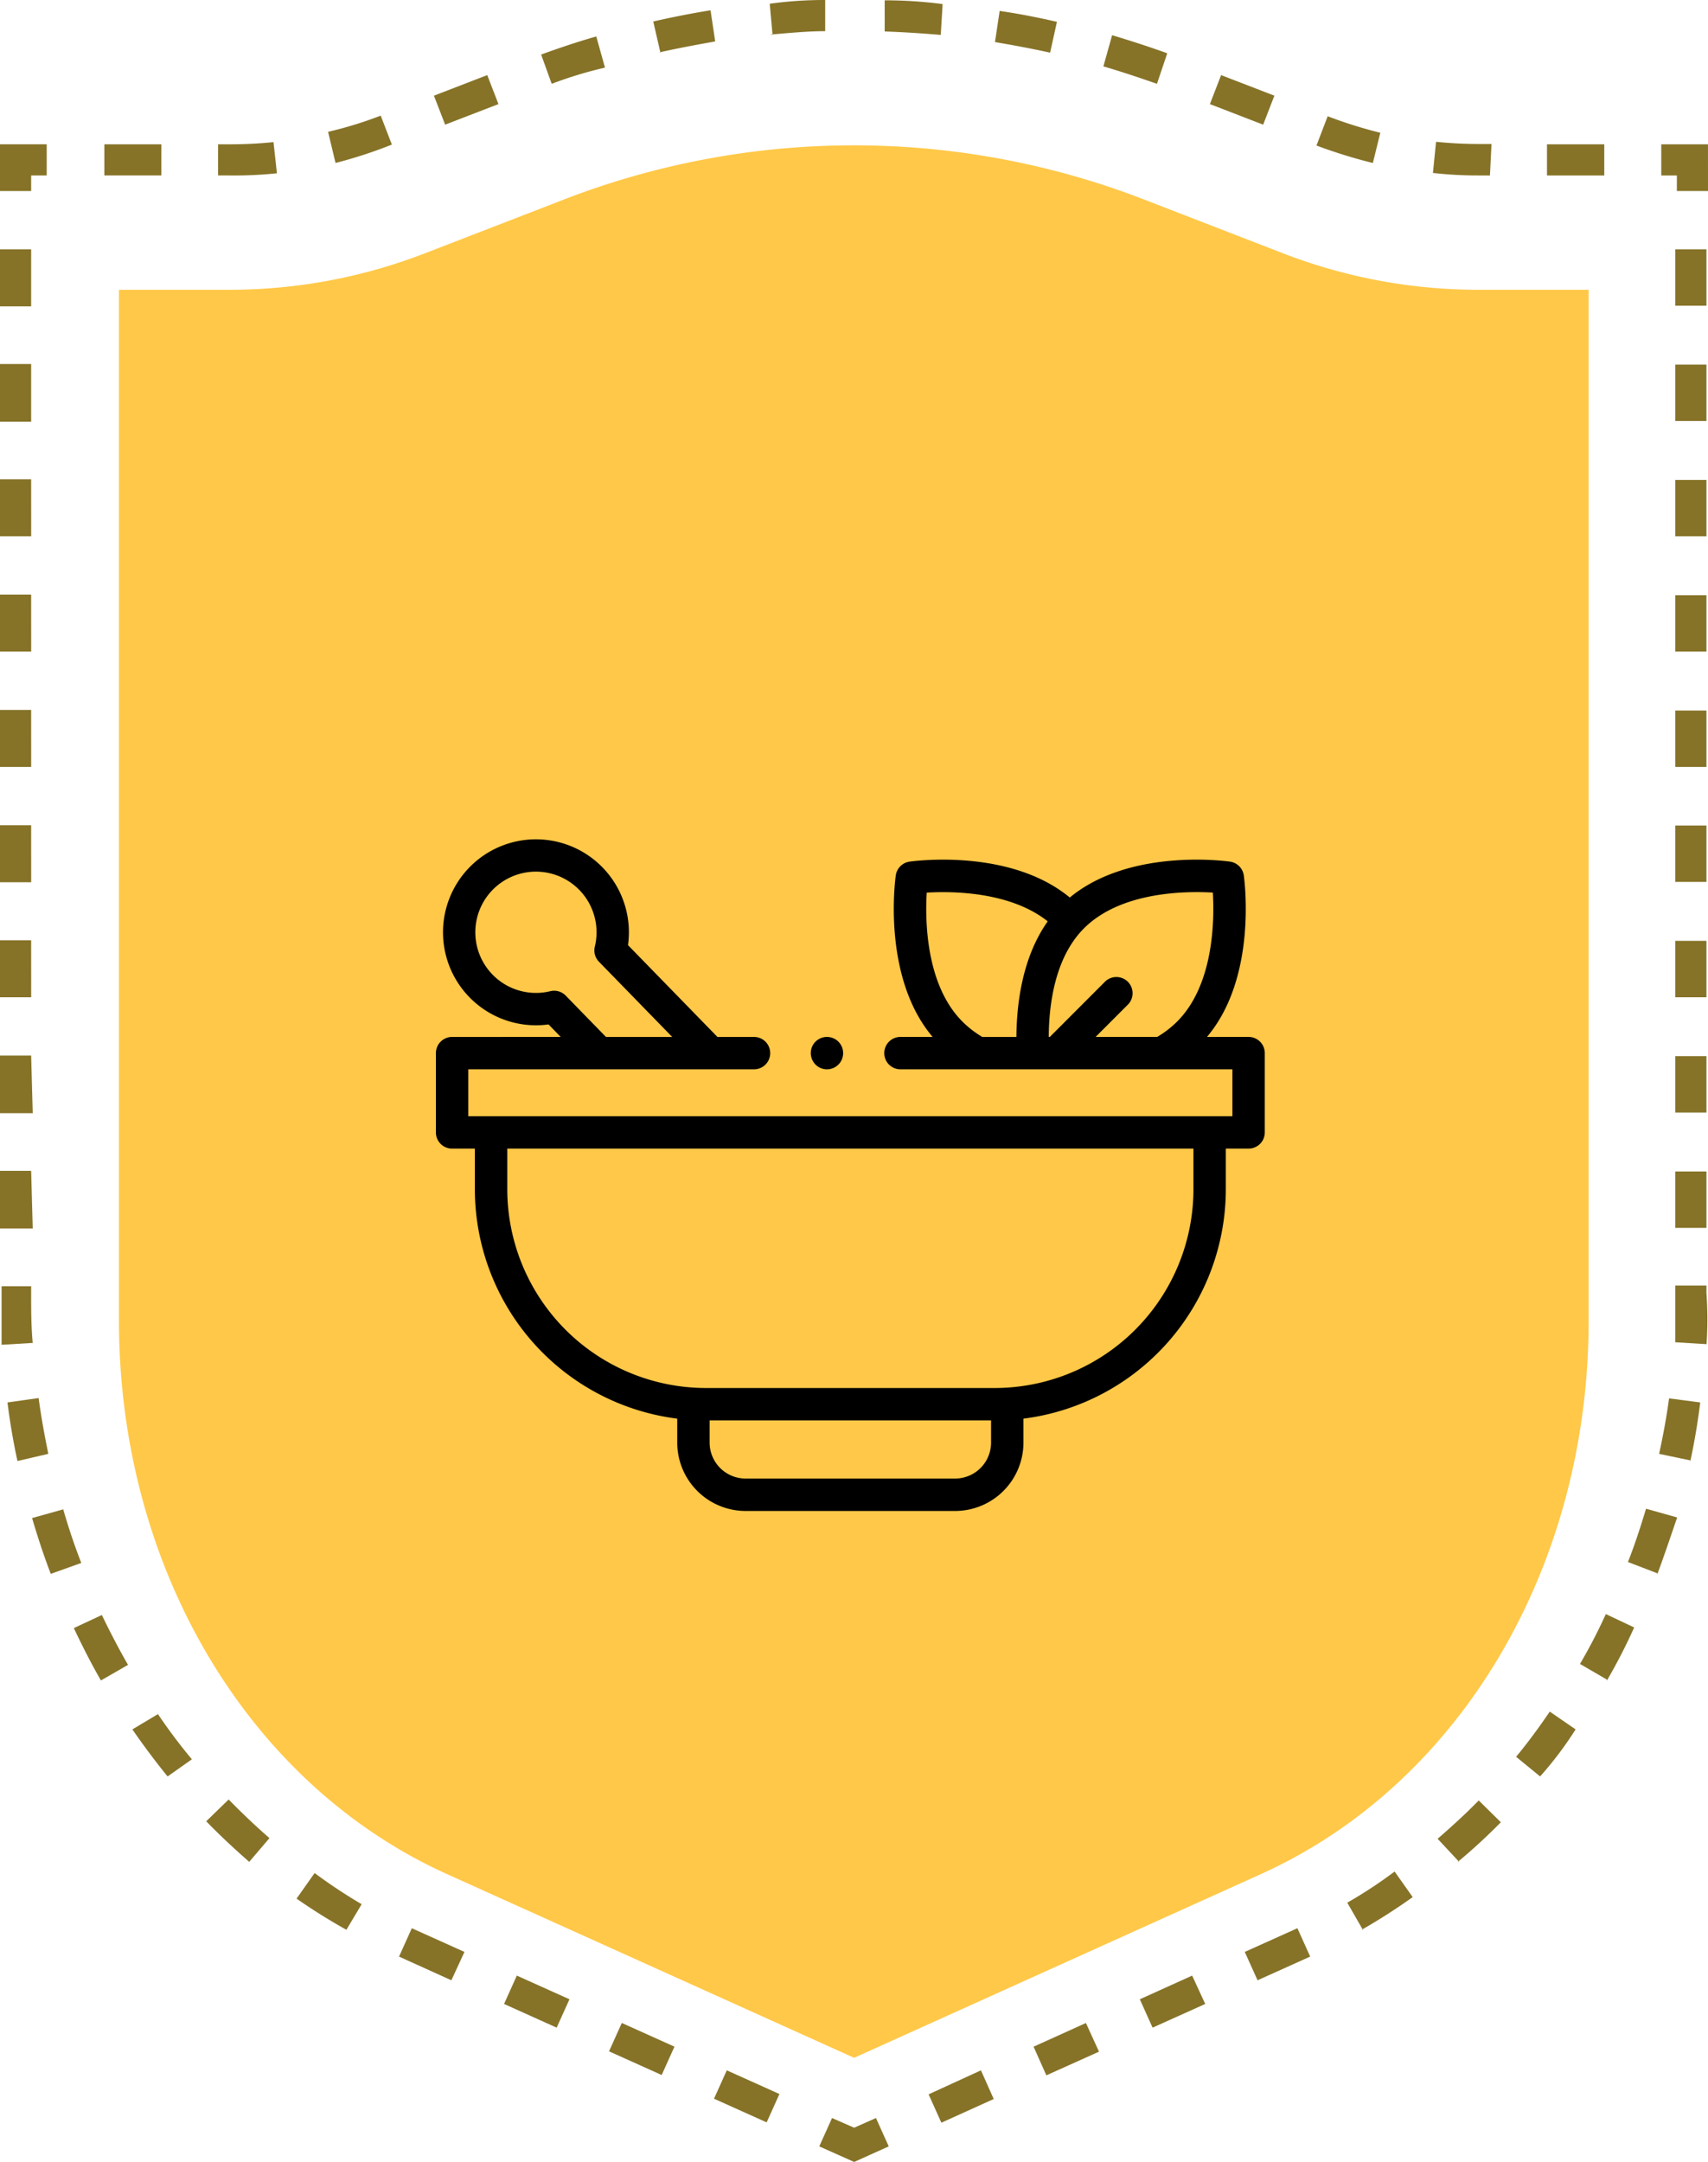 <svg xmlns="http://www.w3.org/2000/svg" xmlns:xlink="http://www.w3.org/1999/xlink" width="193.824" height="245.223" viewBox="0 0 193.824 245.223"><defs><style>.a{fill:#867328;}.b{fill:#ffc848;}.c{filter:url(#a);}</style><filter id="a" x="4.504" y="7.486" width="184.781" height="234.925" filterUnits="userSpaceOnUse"><feOffset dy="3" input="SourceAlpha"/><feGaussianBlur stdDeviation="3" result="b"/><feFlood flood-opacity="0.161"/><feComposite operator="in" in2="b"/><feComposite in="SourceGraphic"/></filter></defs><g transform="translate(-311.503 -1316.073)"><g transform="translate(311.503 1316.073)"><path class="a" d="M3.535,9.932H0V4.63H5.3V8.165H3.535Z" transform="translate(0 11.737)"/><path class="a" d="M3.535,27.549H0v-6.54H3.535Zm0-13.079H0V8H3.535Z" transform="translate(0 20.28)"/><path class="a" d="M87,201.745l-5.974-2.687,1.449-3.217,5.974,2.687Zm-11.913-5.373-5.974-2.687,1.449-3.217,5.974,2.687ZM63.17,191,57.2,188.312l1.449-3.217,5.974,2.687Zm-11.948-5.373-5.939-2.687,1.449-3.217,5.974,2.687ZM39.309,179.9a66.673,66.673,0,0,1-5.656-3.535l2.05-2.9A59.638,59.638,0,0,0,41.041,177ZM28.28,172.193c-1.661-1.449-3.323-3-4.878-4.6l2.545-2.475c1.485,1.52,3.04,3,4.631,4.383Zm-9.262-9.686c-1.379-1.7-2.757-3.535-3.995-5.338l2.9-1.732a62.555,62.555,0,0,0,3.853,5.126Zm-7.565-10.888c-1.1-1.909-2.121-3.924-3.075-5.939l3.181-1.485c.919,1.909,1.909,3.818,2.969,5.656Zm-5.691-12.09c-.778-2.015-1.485-4.171-2.121-6.328l3.535-.99c.6,2.086,1.273,4.1,2.05,6.08Zm-3.782-12.8c-.46-2.121-.848-4.348-1.131-6.646l3.535-.495c.283,2.121.672,4.242,1.1,6.328Zm-1.8-13.186V106.9H3.535v.919c0,1.838,0,3.535.177,5.515Zm3.535-13.186H0v-6.54H3.535Zm0-13.079H0v-6.54H3.535Zm-.177-13.15H0V67.663H3.535Zm0-13.044H0V54.618H3.535Zm0-13.079H0V41.539H3.535Zm0-13.079H0V28.459H3.535Zm0-13.079H0V15.38H3.535Z" transform="translate(0 38.988)"/><path class="a" d="M30.259,72.944,26.3,71.177l1.449-3.217,2.51,1.1,2.475-1.1,1.449,3.217Z" transform="translate(66.67 172.278)"/><path class="a" d="M31.259,76.222,29.81,73.005l5.939-2.722L37.2,73.535Zm11.913-5.373L41.723,67.6l5.939-2.687,1.485,3.252Z" transform="translate(75.568 164.547)"/><path class="a" d="M38.039,209.707,36.59,206.49l5.939-2.687,1.485,3.217Zm11.913-5.373L48.5,201.117l5.974-2.687,1.449,3.217ZM61.9,198.607l-1.767-3.075A51.906,51.906,0,0,0,65.506,192l2.05,2.9a68.731,68.731,0,0,1-5.8,3.712ZM72.824,190.9l-2.439-2.616c1.591-1.379,3.182-2.828,4.666-4.348l2.51,2.475a65.9,65.9,0,0,1-4.878,4.489Zm9.191-9.686-2.722-2.227c1.343-1.626,2.616-3.358,3.818-5.126l2.934,2.015A40.507,40.507,0,0,1,82.015,181.215Zm7.565-10.994-3.04-1.767a60.327,60.327,0,0,0,2.934-5.656l3.217,1.52a64.5,64.5,0,0,1-3.111,6.045Zm5.727-12.054-3.323-1.273c.778-1.98,1.449-4.03,2.05-6.045l3.535.99c-.778,2.262-1.485,4.383-2.262,6.469Zm3.747-12.8-3.535-.742c.46-2.086.848-4.207,1.131-6.292l3.535.46c-.283,2.333-.672,4.56-1.131,6.716Zm1.838-13.186-3.535-.212v-6.434h3.535v.848a41.6,41.6,0,0,1,0,5.939Zm0-13.186H97.357v-6.4h3.535Zm0-13.08H97.357v-6.4h3.535Zm0-13.079H97.357v-6.4h3.535Zm0-13.079H97.357v-6.4h3.535Zm0-13.044H97.357v-6.4h3.535Zm0-13.079H97.357v-6.4h3.535Zm0-13.079H97.357v-6.4h3.535Zm0-13.079H97.357v-6.4h3.535Zm0-13.079H97.357V8h3.535Z" transform="translate(92.756 20.28)"/><path class="a" d="M58.633,9.932H55.1V8.165H53.33V4.63h5.3Z" transform="translate(135.191 11.737)"/><path class="a" d="M65.443,8.368h-6.5V4.833h6.5Zm-12.973,0H51.2A45.6,45.6,0,0,1,46,8.085l.353-3.535a47.722,47.722,0,0,0,5.02.247h1.273Z" transform="translate(116.61 11.534)"/><path class="a" d="M17.525,19.9H16.253V16.367H17.49a48.4,48.4,0,0,0,5.055-.247l.389,3.535a46.8,46.8,0,0,1-5.409.247Zm-7.706,0H3.35V16.367H9.819ZM147.3,18.488a58.149,58.149,0,0,1-6.4-1.98l1.273-3.323a50.832,50.832,0,0,0,5.974,1.874Zm-117.715,0-.848-3.535a44.789,44.789,0,0,0,5.974-1.838L35.978,16.4a51.61,51.61,0,0,1-6.4,2.086ZM134.852,14.14l-6.045-2.333,1.273-3.288,6.045,2.333Zm-92.829,0L40.75,10.852,46.8,8.519l1.273,3.288ZM122.8,9.509c-2.015-.707-4.03-1.379-6.08-1.98l.99-3.535c2.121.636,4.207,1.308,6.257,2.05Zm-68.685,0-1.2-3.323c2.05-.742,4.136-1.449,6.257-2.05l.99,3.535A45.76,45.76,0,0,0,54.113,9.509Zm56.56-3.535c-2.086-.46-4.171-.848-6.257-1.2l.53-3.535c2.192.318,4.348.742,6.5,1.237Zm-44.223,0-.813-3.535c2.156-.495,4.313-.919,6.5-1.273l.53,3.535c-2.192.389-4.277.778-6.328,1.237ZM98.265,3.959c-2.121-.177-4.242-.318-6.363-.389V.035A51.328,51.328,0,0,1,98.477.46Zm-19.089,0L78.858.424A45,45,0,0,1,85.15,0V3.535c-2.015,0-4.136.212-6.257.389Z" transform="translate(8.492)"/><g class="c" transform="matrix(1, 0, 0, 1, 0, 0)"><path class="b" d="M135.923,16.064,120.3,10.019a91.238,91.238,0,0,0-66.14,0L38.534,16.064a61.474,61.474,0,0,1-22.2,4.136H3.82V137.138c0,27.926,14.6,52.53,37.188,62.746L87.246,220.74l46.2-20.857c22.589-10.216,37.153-34.82,37.153-62.746V20.2H158.123a61.474,61.474,0,0,1-22.2-4.136Z" transform="translate(9.68 9.67)"/></g></g><g transform="translate(362.969 1359.619)"><g transform="translate(-2 51.644)"><path d="M92.225,71.068H87.5c5.745-6.787,4.248-17.837,4.179-18.323a1.837,1.837,0,0,0-1.559-1.559c-.483-.069-11.391-1.548-18.186,4.07-6.8-5.618-17.7-4.139-18.187-4.07a1.837,1.837,0,0,0-1.559,1.559c-.07.487-1.567,11.537,4.179,18.323h-3.65a1.837,1.837,0,0,0,0,3.674H90.388V80.06H3.674V74.743H36.1a1.837,1.837,0,1,0,0-3.674H31.948L21.8,60.658a10.547,10.547,0,1,0-9.017,8.993l1.381,1.418H1.837A1.837,1.837,0,0,0,0,72.906V81.9a1.837,1.837,0,0,0,1.837,1.837H4.421v4.614a26.255,26.255,0,0,0,22.966,26.015v2.72a7.759,7.759,0,0,0,7.75,7.75H58.925a7.759,7.759,0,0,0,7.75-7.75v-2.72A26.255,26.255,0,0,0,89.641,88.349V83.735h2.584A1.837,1.837,0,0,0,94.062,81.9V72.906A1.837,1.837,0,0,0,92.225,71.068ZM59.749,69.326C55.573,65.149,55.512,57.79,55.7,54.7c2.884-.171,9.468-.129,13.73,3.259-2.883,4.063-3.531,9.333-3.554,13.113H62.009a11.537,11.537,0,0,1-2.26-1.742Zm15.116,1.742,3.656-3.657a1.837,1.837,0,1,0-2.6-2.6L69.67,71.068h-.125c.021-3.72.706-9.025,4-12.317,4.176-4.177,11.531-4.238,14.623-4.055.184,3.095.122,10.453-4.054,14.63a11.539,11.539,0,0,1-2.26,1.742ZM14.73,66.381a1.836,1.836,0,0,0-1.748-.5,6.878,6.878,0,1,1,5.053-5.055,1.837,1.837,0,0,0,.47,1.715l8.313,8.531H19.3ZM63,117.083a4.08,4.08,0,0,1-4.076,4.076H35.138a4.08,4.08,0,0,1-4.076-4.076v-2.519H63ZM85.967,88.349A22.567,22.567,0,0,1,63.425,110.89H30.637A22.567,22.567,0,0,1,8.1,88.349V83.735H85.966v4.614Z" transform="translate(0 -48.644)"/><path d="M232.373,174.069a1.837,1.837,0,1,0-.676-2.23,1.854,1.854,0,0,0,.676,2.23Z" transform="translate(-189.018 -148.28)"/></g></g></g></svg>